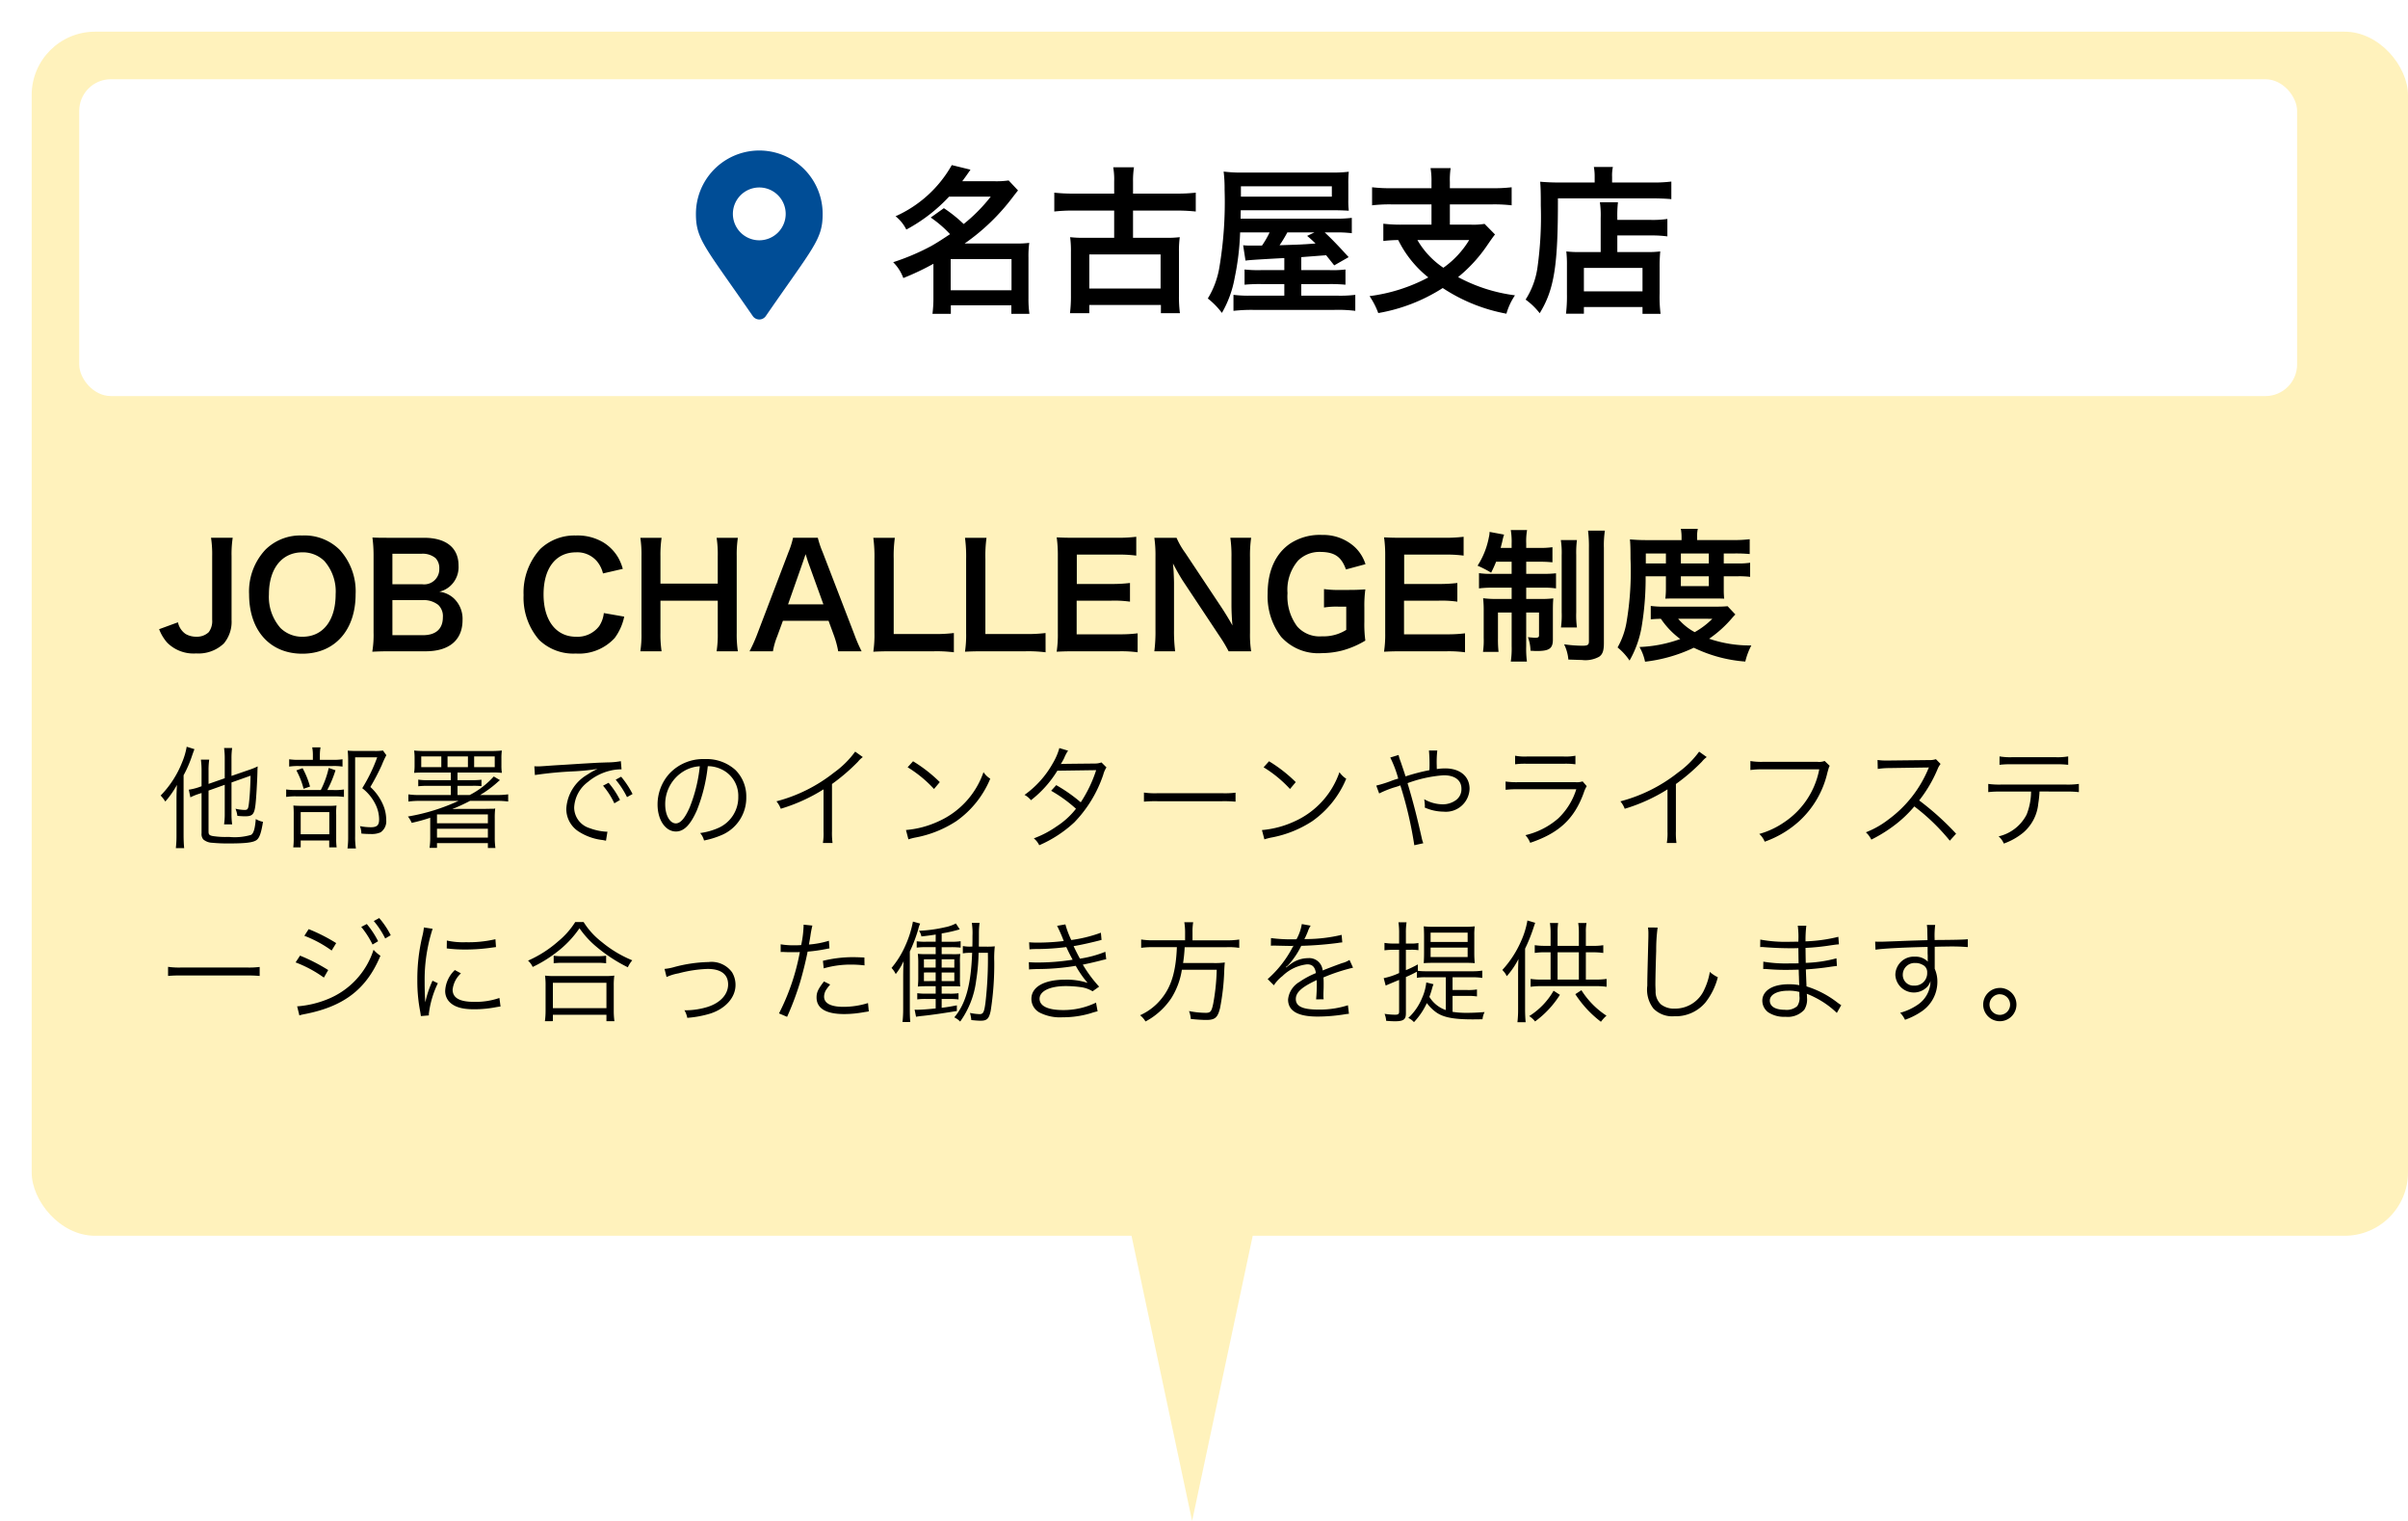 <svg xmlns="http://www.w3.org/2000/svg" xmlns:xlink="http://www.w3.org/1999/xlink" width="304" height="192" viewBox="0 0 304 192">
  <defs>
    <filter id="長方形_23" x="0" y="0" width="304" height="156" filterUnits="userSpaceOnUse">
      <feOffset dx="4" dy="4" input="SourceAlpha"/>
      <feGaussianBlur result="blur"/>
      <feFlood flood-color="#ddd"/>
      <feComposite operator="in" in2="blur"/>
      <feComposite in="SourceGraphic"/>
    </filter>
  </defs>
  <g id="project-nagoya" transform="translate(-418 -419)">
    <g transform="matrix(1, 0, 0, 1, 418, 419)" filter="url(#長方形_23)">
      <rect id="長方形_23-2" data-name="長方形 23" width="300" height="152" rx="8" fill="#fff2bc"/>
    </g>
    <path id="JOB_CHALLENGE制度" data-name="JOB CHALLENGE制度" d="M6.642-14.112a13.716,13.716,0,0,1,.144,2.322v8.028A2.326,2.326,0,0,1,6.354-2.2a2.136,2.136,0,0,1-1.566.576,2.633,2.633,0,0,1-1.35-.342,2.363,2.363,0,0,1-.972-1.476L.09-2.574A5.52,5.52,0,0,0,1.116-.864,4.691,4.691,0,0,0,4.77.486,4.627,4.627,0,0,0,8.262-.774a4.254,4.254,0,0,0,.972-2.952V-11.79a13.581,13.581,0,0,1,.144-2.322Zm11.5-.288A6.239,6.239,0,0,0,13.5-12.6a7.706,7.706,0,0,0-2.052,5.616c0,4.572,2.628,7.506,6.714,7.506s6.732-2.952,6.732-7.506A7.762,7.762,0,0,0,22.878-12.6,6.308,6.308,0,0,0,18.144-14.4ZM18.2-1.62a3.886,3.886,0,0,1-2.79-1.1A5.947,5.947,0,0,1,13.95-6.966c0-3.258,1.638-5.31,4.23-5.31a3.874,3.874,0,0,1,2.772,1.1,5.814,5.814,0,0,1,1.422,4.194C22.374-3.672,20.772-1.62,18.2-1.62ZM33.732.216c2.988,0,4.662-1.422,4.662-3.942A3.553,3.553,0,0,0,37.278-6.48a3.3,3.3,0,0,0-1.818-.828,3.046,3.046,0,0,0,1.422-.756A3.219,3.219,0,0,0,37.89-10.6c0-2.25-1.566-3.51-4.356-3.51H29.286c-1.224,0-1.512,0-2.268-.036a17.159,17.159,0,0,1,.144,2.214V-2.16A12.846,12.846,0,0,1,27,.27c.738-.036,1.26-.054,2.3-.054Zm-4.194-8.46V-12.1h3.726a2.553,2.553,0,0,1,1.728.558,1.833,1.833,0,0,1,.468,1.332,1.909,1.909,0,0,1-2.178,1.962Zm0,2h3.834a2.941,2.941,0,0,1,1.962.612,1.95,1.95,0,0,1,.576,1.566c0,1.458-.9,2.25-2.5,2.25h-3.87ZM56.232-4.608a3.677,3.677,0,0,1-.594,1.656A3.437,3.437,0,0,1,52.722-1.62c-2.52,0-4.1-2.052-4.1-5.346,0-3.312,1.548-5.31,4.1-5.31A3.259,3.259,0,0,1,55.35-11.16a3.751,3.751,0,0,1,.774,1.548l2.5-.576a6.4,6.4,0,0,0-.558-1.386,5.526,5.526,0,0,0-1.908-1.962A6.361,6.361,0,0,0,52.7-14.4a6.254,6.254,0,0,0-4.5,1.71A8.15,8.15,0,0,0,46.1-6.876,8.128,8.128,0,0,0,48.06-1.224,6.191,6.191,0,0,0,52.686.5,6.129,6.129,0,0,0,57.6-1.458a6.877,6.877,0,0,0,1.206-2.7Zm14.238-9.5a13.581,13.581,0,0,1,.144,2.322v3.456H63.378v-3.474a14.752,14.752,0,0,1,.144-2.3H60.84a13.716,13.716,0,0,1,.144,2.322v9.684A13.581,13.581,0,0,1,60.84.216h2.682a14.128,14.128,0,0,1-.144-2.322V-6.174h7.236v4.068A13.716,13.716,0,0,1,70.47.216h2.682a14.268,14.268,0,0,1-.144-2.322v-9.7a14.032,14.032,0,0,1,.144-2.3ZM88.776.216a18.889,18.889,0,0,1-.918-2.124l-4-10.386a11.918,11.918,0,0,1-.612-1.818H80.118a10.661,10.661,0,0,1-.576,1.818L75.582-1.908A19.674,19.674,0,0,1,74.628.216H77.58a8.977,8.977,0,0,1,.54-1.89l.72-1.962H84.6l.72,1.962a12.1,12.1,0,0,1,.5,1.89ZM83.952-5.706H79.488l1.872-5.328c.054-.162.054-.162.342-1.008.2.594.252.81.324,1.008Zm16.47,3.618a19,19,0,0,1-2.556.126h-5.04v-9.5a16.413,16.413,0,0,1,.144-2.646H90.252a17.551,17.551,0,0,1,.144,2.664v9.342A14.282,14.282,0,0,1,90.252.27C90.9.234,91.53.216,92.538.216h5.328a17.474,17.474,0,0,1,2.556.126Zm11.574,0a19,19,0,0,1-2.556.126H104.4v-9.5a16.413,16.413,0,0,1,.144-2.646h-2.718a17.551,17.551,0,0,1,.144,2.664v9.342A14.282,14.282,0,0,1,101.826.27c.648-.036,1.278-.054,2.286-.054h5.328A17.474,17.474,0,0,1,112,.342Zm11.628.036a17.214,17.214,0,0,1-2.3.126h-5.4V-6.174h4.392a14.1,14.1,0,0,1,2.34.126V-8.406a18.734,18.734,0,0,1-2.34.126h-4.374v-3.708h5.184a16.12,16.12,0,0,1,2.322.126v-2.376a19.232,19.232,0,0,1-2.322.126h-5.436c-1.1,0-1.566-.018-2.286-.054a15.924,15.924,0,0,1,.144,2.322v9.738A14.56,14.56,0,0,1,113.4.27c.72-.036,1.206-.054,2.286-.054H121.3a15.475,15.475,0,0,1,2.322.126ZM137.952.216a13.583,13.583,0,0,1-.144-2.322v-9.522a15.739,15.739,0,0,1,.144-2.484h-2.628a15.737,15.737,0,0,1,.144,2.484V-5.58c0,.756.054,1.836.126,2.538-.4-.72-.972-1.656-1.4-2.3L129.636-12.2a9.871,9.871,0,0,1-1.1-1.908H125.73a14.994,14.994,0,0,1,.144,2.322V-2.5A19.475,19.475,0,0,1,125.73.216h2.628a19.923,19.923,0,0,1-.144-2.7v-5.9c0-.414-.036-1.224-.054-1.566-.054-.666-.054-.666-.072-.918.432.846.882,1.62,1.224,2.16l4.644,7A17.935,17.935,0,0,1,135.108.216Zm14.292-5.58A15.092,15.092,0,0,1,152.37-7.6c-.774.054-1.3.072-2.124.072h-.936a13.433,13.433,0,0,1-2.16-.108V-5.31a9.854,9.854,0,0,1,1.836-.108h.972v2.934a5.372,5.372,0,0,1-3.06.81,3.768,3.768,0,0,1-3.132-1.242,6.356,6.356,0,0,1-1.224-4.212,5.634,5.634,0,0,1,1.332-4.1,3.8,3.8,0,0,1,2.736-1.1c1.854,0,2.718.576,3.312,2.214l2.466-.666a5.074,5.074,0,0,0-1.332-2.142,5.879,5.879,0,0,0-4.14-1.548,6.826,6.826,0,0,0-4,1.062c-1.872,1.26-2.88,3.456-2.88,6.318a8.455,8.455,0,0,0,1.692,5.472A6.3,6.3,0,0,0,146.844.45,10.659,10.659,0,0,0,149.49.108a11.415,11.415,0,0,0,2.88-1.242,14.876,14.876,0,0,1-.126-2.34Zm12.708,3.312a17.215,17.215,0,0,1-2.3.126h-5.4V-6.174h4.392a14.1,14.1,0,0,1,2.34.126V-8.406a18.734,18.734,0,0,1-2.34.126h-4.374v-3.708h5.184a16.12,16.12,0,0,1,2.322.126v-2.376a19.232,19.232,0,0,1-2.322.126h-5.436c-1.1,0-1.566-.018-2.286-.054a15.924,15.924,0,0,1,.144,2.322v9.738A14.56,14.56,0,0,1,154.728.27c.72-.036,1.206-.054,2.286-.054h5.616a15.475,15.475,0,0,1,2.322.126Zm5.886-9.036v1.53h-2.52a9.995,9.995,0,0,1-1.6-.09v1.926a12.9,12.9,0,0,1,1.854-.09h2.268V-6.39h-1.854a12.5,12.5,0,0,1-1.746-.09,15.225,15.225,0,0,1,.072,1.692v3.312a10.2,10.2,0,0,1-.09,1.764h1.962a15.05,15.05,0,0,1-.072-1.746V-4.68h1.728V-.45a11.3,11.3,0,0,1-.108,1.962h2.034a12.932,12.932,0,0,1-.09-1.944V-4.68h1.62V-1.8c0,.234-.108.306-.45.306-.2,0-.666-.036-.954-.072a4.986,4.986,0,0,1,.324,1.71c.5.036.666.036.828.036,1.548,0,2-.324,2-1.44v-3.6c0-.81.018-1.17.054-1.6a13.892,13.892,0,0,1-1.674.072h-1.746V-7.812h2.034a10.363,10.363,0,0,1,1.728.09V-9.63a14.539,14.539,0,0,1-1.656.072h-2.106v-1.53h1.53a15.54,15.54,0,0,1,1.782.072v-1.908a11.115,11.115,0,0,1-1.782.09h-1.53v-.54a8.094,8.094,0,0,1,.108-1.71H170.73a8.916,8.916,0,0,1,.108,1.746v.5h-1.386c.09-.36.2-.756.234-.954a5.487,5.487,0,0,1,.2-.72l-1.836-.342a2.785,2.785,0,0,1-.09.7,10.048,10.048,0,0,1-1.422,3.564,14.072,14.072,0,0,1,1.71.882,14.787,14.787,0,0,0,.63-1.386Zm6.21-2.736a10.378,10.378,0,0,1,.108,1.908v7.2a11.253,11.253,0,0,1-.09,1.926h2.016a11.268,11.268,0,0,1-.09-1.908v-7.254a12.428,12.428,0,0,1,.09-1.872Zm3.438-1.188a16.82,16.82,0,0,1,.108,2.232V-1.026c0,.432-.162.54-.81.54a16.337,16.337,0,0,1-2.322-.18A5.444,5.444,0,0,1,178,1.26c1.062.036,1.62.054,1.71.054A3.6,3.6,0,0,0,181.89.9c.432-.306.594-.756.594-1.71V-12.834a12.282,12.282,0,0,1,.126-2.178Zm9.828,5.76V-7.56a10.616,10.616,0,0,1-.072,1.134c.324-.018.558-.018,1.26-.018h5c.72,0,.756,0,1.17.018a9.957,9.957,0,0,1-.054-1.134V-9.252h1.728a11.4,11.4,0,0,1,1.6.072v-1.782a9.725,9.725,0,0,1-1.6.09h-1.728v-1.26h1.386a18.591,18.591,0,0,1,1.89.072v-1.872a16.264,16.264,0,0,1-2.178.108h-4.464V-14.2a4.327,4.327,0,0,1,.09-1.044H192.2a6.046,6.046,0,0,1,.09,1.026v.4h-4.482c-.774,0-1.4-.036-2.034-.09.054.648.072,1.116.072,2.448a38.4,38.4,0,0,1-.522,8.118A9.749,9.749,0,0,1,184.212-.27a7.438,7.438,0,0,1,1.512,1.656,12.959,12.959,0,0,0,1.53-4.284,37.336,37.336,0,0,0,.5-6.354Zm-2.538-1.62v-1.26h2.538v1.26Zm4.428,0v-1.26h3.528v1.26Zm0,1.62h3.528V-8.01H192.2Zm5.9,3.78c-.432.036-.756.054-1.494.054h-6.282a12.511,12.511,0,0,1-1.926-.09v1.692c.378-.036.648-.054,1.278-.072a10.437,10.437,0,0,0,2.448,2.556,17.01,17.01,0,0,1-5.148,1.008,6.121,6.121,0,0,1,.7,1.854,19.389,19.389,0,0,0,6.156-1.764,17.883,17.883,0,0,0,6.5,1.746A8.8,8.8,0,0,1,201.1-.522a15.818,15.818,0,0,1-5.328-.846,14.738,14.738,0,0,0,2.97-2.7c.162-.18.18-.2.342-.36Zm-1.926,1.584A10.14,10.14,0,0,1,193.95-2.2a7.064,7.064,0,0,1-2.088-1.692Z" transform="translate(438 501)"/>
    <path id="他部署でのインターンやライフステージに合った働き方を提供します_" data-name="他部署でのインターンやライフステージに合った働き方を提供します。" d="M8.372-6.93v3.64a9.116,9.116,0,0,1-.084,1.358H9.31a9.177,9.177,0,0,1-.084-1.344V-7.224l2.408-.854c-.028,1.232-.084,2.338-.168,3.122-.112,1.106-.154,1.2-.616,1.2a5.545,5.545,0,0,1-1.12-.154,3.7,3.7,0,0,1,.238.9,8.909,8.909,0,0,0,1.008.056c.9,0,1.134-.266,1.274-1.442.1-.826.224-3.024.252-4.242,0-.182.014-.406.028-.616a7.853,7.853,0,0,1-1.106.448l-2.2.756v-2.226a8.835,8.835,0,0,1,.084-1.3H8.288a9.109,9.109,0,0,1,.084,1.3v2.52l-2.044.714v-1.68a9.4,9.4,0,0,1,.084-1.386H5.362A10.166,10.166,0,0,1,5.446-8.68v1.932l-.392.14a6.978,6.978,0,0,1-1.218.294l.2.966A7.65,7.65,0,0,1,5.194-5.81l.252-.084V-.8a1.034,1.034,0,0,0,.224.77,1.831,1.831,0,0,0,1.148.42,19.6,19.6,0,0,0,2.03.084c2.156,0,3.08-.112,3.528-.42.378-.266.6-.9.826-2.31a2.911,2.911,0,0,1-.91-.35c-.1,1.232-.28,1.82-.6,2A7.3,7.3,0,0,1,8.9-.35,10.705,10.705,0,0,1,6.846-.462c-.42-.084-.518-.2-.518-.546V-6.2ZM2.282-.63A14.02,14.02,0,0,1,2.2,1.064h1.05C3.206.588,3.178.056,3.178-.6V-8.134a14.9,14.9,0,0,0,1.078-2.492c.168-.476.21-.6.294-.8l-.98-.308a8.954,8.954,0,0,1-.588,1.988A12.646,12.646,0,0,1,.28-5.572a4.315,4.315,0,0,1,.588.756,11.594,11.594,0,0,0,1.47-2.1C2.3-6.2,2.282-5.74,2.282-5.236Zm18.1-9.45v-.5a5.909,5.909,0,0,1,.084-1.078h-1.05A5.343,5.343,0,0,1,19.5-10.6v.518H17.808a7.6,7.6,0,0,1-1.3-.07v.924a7.443,7.443,0,0,1,1.26-.07h4.186a7.215,7.215,0,0,1,1.288.07v-.924a7.6,7.6,0,0,1-1.3.07Zm.938,3.808a14.476,14.476,0,0,0,1.036-2.492L21.5-9.058A11.641,11.641,0,0,1,20.5-6.272H17.472a8.06,8.06,0,0,1-1.344-.07V-5.4a7.972,7.972,0,0,1,1.33-.07h4.69a8.938,8.938,0,0,1,1.274.07v-.938a7.2,7.2,0,0,1-1.3.07ZM17.416-8.75a9.85,9.85,0,0,1,.91,2.324l.812-.28A10.757,10.757,0,0,0,18.2-9.03ZM17.962.1h3.6V.966H22.5A7.883,7.883,0,0,1,22.442-.14V-3.15a7.223,7.223,0,0,1,.042-1.162,8.474,8.474,0,0,1-1.022.042H18.144c-.49,0-.812-.014-1.106-.042a10.849,10.849,0,0,1,.042,1.176V-.294a9.227,9.227,0,0,1-.056,1.26h.938Zm0-3.584h3.612v2.8H17.962Zm10.388-7.77a6.634,6.634,0,0,1-1.078.056H25.018c-.49,0-.756-.014-1.12-.042.042.476.056.868.056,1.288v9.52a11.092,11.092,0,0,1-.084,1.54h1.064a8.88,8.88,0,0,1-.1-1.554V-10.4h2.786A20.479,20.479,0,0,1,25.732-6.5,5.752,5.752,0,0,1,27.4-4.466a4.328,4.328,0,0,1,.462,1.9c0,.742-.266.994-1.064.994a7.208,7.208,0,0,1-1.358-.14,2.727,2.727,0,0,1,.182.938,11.3,11.3,0,0,0,1.162.056,2.8,2.8,0,0,0,1.26-.21,1.687,1.687,0,0,0,.714-1.568,4.841,4.841,0,0,0-.42-1.96,6.533,6.533,0,0,0-1.582-2.2A27.974,27.974,0,0,0,28.2-9.422a11.915,11.915,0,0,1,.574-1.246ZM37.884-4.9A25.171,25.171,0,0,1,31.5-2.926a3.517,3.517,0,0,1,.476.8,21.4,21.4,0,0,0,2.338-.644V-.266a8.97,8.97,0,0,1-.084,1.3h.938v-.6h6.426V1.05h.952a8.572,8.572,0,0,1-.084-1.3V-2.66a10.119,10.119,0,0,1,.056-1.288.7.7,0,0,1-.2.042H41.9c-.168.014-.42.014-.728.014h-2.94c-.322,0-.42,0-1.134.028A23.849,23.849,0,0,0,39.34-4.9h3.388a9.892,9.892,0,0,1,1.428.084v-.91a9.291,9.291,0,0,1-1.414.084H40.614A13.7,13.7,0,0,0,42.756-7.21a4.726,4.726,0,0,1,.364-.308l-.784-.462A10.538,10.538,0,0,1,39.3-5.642h-1.54V-6.8h1.834a8.622,8.622,0,0,1,1.19.042v-.812a8.848,8.848,0,0,1-1.19.056H37.758v-.966h4.088a12.118,12.118,0,0,1,1.512.042,6.609,6.609,0,0,1-.056-.98v-.826a7.018,7.018,0,0,1,.056-1.008,14.164,14.164,0,0,1-1.568.056H33.852a14.163,14.163,0,0,1-1.568-.056,7.539,7.539,0,0,1,.056,1.008v.826a7.114,7.114,0,0,1-.056.98c.336-.028.742-.042,1.512-.042h3.122v.966H34.034a6.885,6.885,0,0,1-1.232-.07v.84A10.278,10.278,0,0,1,34.034-6.8h2.884v1.162H32.984a9.5,9.5,0,0,1-1.428-.084v.91A9.892,9.892,0,0,1,32.984-4.9ZM35.168-3.192h6.426v1.12H35.168Zm.546-5.964H33.18v-1.358h2.534Zm3.36,0H36.5v-1.358h2.576Zm.784,0v-1.358h2.6v1.358Zm-4.69,7.77h6.426v1.12H35.168ZM47.53-8.162a46.607,46.607,0,0,1,4.83-.462,28.652,28.652,0,0,0,3.08-.308,9.164,9.164,0,0,0-1.33.742,5.327,5.327,0,0,0-2.618,4.3,3.39,3.39,0,0,0,1.554,2.856A7.062,7.062,0,0,0,56.07.042c.252.042.28.056.434.084l.182-1.134h-.14a7.175,7.175,0,0,1-2.1-.448,2.745,2.745,0,0,1-1.96-2.59A4.279,4.279,0,0,1,54.208-7.28,6.886,6.886,0,0,1,56.9-8.68a5.872,5.872,0,0,1,1.568-.2L58.38-9.912a9.455,9.455,0,0,1-1.666.154l-.8.028c-.462.014-.644.028-2.366.126l-2.2.14c-1.722.1-1.806.112-2.59.168-.434.028-.6.042-.8.042-.1,0-.238,0-.5-.014Zm8.6,1.344a9.845,9.845,0,0,1,1.428,2.226l.714-.42a10.628,10.628,0,0,0-1.442-2.17Zm1.6-.756a11.079,11.079,0,0,1,1.428,2.2l.7-.392a11.345,11.345,0,0,0-1.442-2.184ZM69.356-9.282a4.029,4.029,0,0,1,1.624.35,3.691,3.691,0,0,1,2.226,3.514A4.226,4.226,0,0,1,70.728-1.5,8.392,8.392,0,0,1,68.39-.84,2.225,2.225,0,0,1,68.88.1a10.83,10.83,0,0,0,2.128-.644,5.1,5.1,0,0,0,3.206-4.83,4.686,4.686,0,0,0-1.358-3.416,5.42,5.42,0,0,0-3.85-1.386,5.847,5.847,0,0,0-4.522,1.862,5.824,5.824,0,0,0-1.47,3.864c0,1.96.994,3.416,2.324,3.416,1.008,0,1.834-.84,2.646-2.688A20.987,20.987,0,0,0,69.356-9.282Zm-1.008.014a19.229,19.229,0,0,1-1.274,5.18c-.6,1.372-1.162,2.03-1.75,2.03-.756,0-1.344-1.036-1.344-2.38A4.841,4.841,0,0,1,66.262-8.61,4.421,4.421,0,0,1,68.348-9.268Zm19.614-1.848A11.752,11.752,0,0,1,85.288-8.47a19.713,19.713,0,0,1-7.266,3.626,3.241,3.241,0,0,1,.546.938,21.886,21.886,0,0,0,5.4-2.45v5.32A7.3,7.3,0,0,1,83.888.42h1.218a9.3,9.3,0,0,1-.07-1.484V-7.028a24.657,24.657,0,0,0,3.276-2.814,3.169,3.169,0,0,1,.616-.588Zm6.622,1.974A15.459,15.459,0,0,1,97.916-6.4l.728-.868A18.238,18.238,0,0,0,95.27-9.9Zm.1,9.1a7.356,7.356,0,0,1,.84-.224,14.115,14.115,0,0,0,5.222-2.086,12.279,12.279,0,0,0,4.27-5.348,2.8,2.8,0,0,1-.854-.826A10.579,10.579,0,0,1,98.448-2.3a12.186,12.186,0,0,1-4.074,1.078Zm19.054-11.522a7.646,7.646,0,0,1-.826,1.918,12.182,12.182,0,0,1-3.57,3.99,2.568,2.568,0,0,1,.812.672,13.905,13.905,0,0,0,3.332-3.724l4.9-.07a16.722,16.722,0,0,1-1.946,4.06,20,20,0,0,0-3.094-2.17l-.644.714a17.61,17.61,0,0,1,3.136,2.268,9.822,9.822,0,0,1-2.422,2.212,12.62,12.62,0,0,1-2.9,1.526A2.488,2.488,0,0,1,111.2.7a15.615,15.615,0,0,0,4.424-2.884A15.93,15.93,0,0,0,119.28-8.2a3.142,3.142,0,0,1,.406-.924l-.63-.63a2.425,2.425,0,0,1-.812.14c-4.13.042-4.13.042-4.326.07a7.121,7.121,0,0,0,.434-.77,4.631,4.631,0,0,1,.49-.924ZM124.418-4.8a15.294,15.294,0,0,1,1.736-.056h8.12a16.015,16.015,0,0,1,1.708.056V-5.936a11.042,11.042,0,0,1-1.694.07h-8.134a9.9,9.9,0,0,1-1.736-.084Zm15.106-4.34A15.46,15.46,0,0,1,142.856-6.4l.728-.868A18.238,18.238,0,0,0,140.21-9.9Zm.1,9.1a7.356,7.356,0,0,1,.84-.224,14.115,14.115,0,0,0,5.222-2.086,12.279,12.279,0,0,0,4.27-5.348,2.8,2.8,0,0,1-.854-.826,10.578,10.578,0,0,1-5.712,6.23,12.186,12.186,0,0,1-4.074,1.078Zm15.89-10.332a14.065,14.065,0,0,1,1.008,2.66c-.224.07-.364.1-.714.224a15.364,15.364,0,0,1-2.058.658l.364.994a13.344,13.344,0,0,1,1.918-.77,6.052,6.052,0,0,0,.756-.252A49.787,49.787,0,0,1,158.55.7l1.134-.252a4.444,4.444,0,0,1-.182-.6c-.588-2.632-1.092-4.606-1.806-6.986a16.508,16.508,0,0,1,4.564-.994c1.414,0,2.24.63,2.24,1.694a1.7,1.7,0,0,1-.672,1.428,2.836,2.836,0,0,1-1.68.546A4.758,4.758,0,0,1,159.8-5.11a6.232,6.232,0,0,1,.084.8,2.014,2.014,0,0,1-.014.252,5.928,5.928,0,0,0,2.366.518,2.993,2.993,0,0,0,3.29-2.884c0-1.568-1.2-2.576-3.08-2.576a7.051,7.051,0,0,0-1.05.084c-.014-.168-.014-.434-.014-.448a13.21,13.21,0,0,1,.07-1.89H160.4a19.406,19.406,0,0,1,.056,2.478,24.828,24.828,0,0,0-3.01.784c-.2-.63-.336-1.022-.616-1.848a5.627,5.627,0,0,1-.266-.854Zm15.764.854a9.33,9.33,0,0,1,1.456-.07h4.7a9.33,9.33,0,0,1,1.456.07V-10.6a6.425,6.425,0,0,1-1.47.1h-4.676a6.425,6.425,0,0,1-1.47-.1Zm-1.2,3.22a12.887,12.887,0,0,1,1.624-.07H179A8.626,8.626,0,0,1,176.736-2.7a9.61,9.61,0,0,1-4.158,2.128,3.045,3.045,0,0,1,.6.966c3.626-1.218,5.558-3.01,6.748-6.272a4.06,4.06,0,0,1,.392-.882l-.518-.6a2.364,2.364,0,0,1-.91.1H171.71a10.073,10.073,0,0,1-1.638-.084Zm24.43-4.816a11.752,11.752,0,0,1-2.674,2.646,19.713,19.713,0,0,1-7.266,3.626,3.241,3.241,0,0,1,.546.938,21.885,21.885,0,0,0,5.4-2.45v5.32A7.3,7.3,0,0,1,190.428.42h1.218a9.3,9.3,0,0,1-.07-1.484V-7.028a24.656,24.656,0,0,0,3.276-2.814,3.169,3.169,0,0,1,.616-.588ZM210.35-9.94a1.881,1.881,0,0,1-.9.112h-6.888a8.413,8.413,0,0,1-1.582-.1v1.134a9.735,9.735,0,0,1,1.568-.084h7.126a10.336,10.336,0,0,1-4.41,6.664A10.4,10.4,0,0,1,202.1-.728a2.65,2.65,0,0,1,.686.98,12.857,12.857,0,0,0,4.4-2.632A11.929,11.929,0,0,0,210.7-8.456c.2-.714.2-.714.294-.868Zm16.6,9.184a34.816,34.816,0,0,0-4.662-4.2,16.929,16.929,0,0,0,2.31-3.92,2.614,2.614,0,0,1,.392-.686l-.588-.6a2.61,2.61,0,0,1-.9.112l-5,.056h-.364a6.579,6.579,0,0,1-1.106-.07l.028,1.134a9.42,9.42,0,0,1,1.442-.112l4.676-.07a2.378,2.378,0,0,0,.336-.014.3.3,0,0,1-.042.1c-.028.07-.042.084-.07.168a15.174,15.174,0,0,1-5,6.314,11.27,11.27,0,0,1-2.842,1.61,3.116,3.116,0,0,1,.686.924A18.029,18.029,0,0,0,219-1.694,15.2,15.2,0,0,0,221.676-4.2a26.038,26.038,0,0,1,4.48,4.326Zm13.888-5.32a12.78,12.78,0,0,1,1.61.07V-7.042a10.087,10.087,0,0,1-1.624.084h-8.19a10.087,10.087,0,0,1-1.624-.084v1.036a12.78,12.78,0,0,1,1.61-.07h3.794a8.012,8.012,0,0,1-.56,2.9A5.311,5.311,0,0,1,232.316-.42a2.448,2.448,0,0,1,.658.91A8.232,8.232,0,0,0,235.438-.9a5.509,5.509,0,0,0,1.89-3.7,13.059,13.059,0,0,0,.154-1.484ZM232.428-9.45a11.26,11.26,0,0,1,1.6-.07H239.5a11.26,11.26,0,0,1,1.6.07v-1.064a7.737,7.737,0,0,1-1.61.1h-5.446a7.737,7.737,0,0,1-1.61-.1ZM1.218,17.2a15.294,15.294,0,0,1,1.736-.056h8.12a16.015,16.015,0,0,1,1.708.056V16.064a11.042,11.042,0,0,1-1.694.07H2.954a9.9,9.9,0,0,1-1.736-.084ZM18.424,12.13a15.113,15.113,0,0,1,3.444,1.862l.574-.938A21.808,21.808,0,0,0,18.97,11.29Zm-1.106,3.36a15.456,15.456,0,0,1,3.57,1.918l.546-.952a22.4,22.4,0,0,0-3.556-1.82Zm.476,6.692a4.286,4.286,0,0,1,.546-.14c5.04-.952,7.924-3.15,9.688-7.392a4.309,4.309,0,0,1-.868-.756,10.007,10.007,0,0,1-5.88,6.272,12.712,12.712,0,0,1-3.682.868h-.084ZM25.606,11.01a11.32,11.32,0,0,1,1.428,2.226l.7-.42a11.16,11.16,0,0,0-1.428-2.17Zm1.582-.742a10.777,10.777,0,0,1,1.442,2.2l.7-.406a10.7,10.7,0,0,0-1.456-2.17Zm6.328.812a7.8,7.8,0,0,1-.2,1.12,23.16,23.16,0,0,0-.63,5.544,20.066,20.066,0,0,0,.364,3.962c.042.266.056.336.084.56l1.008-.084v-.21a12.2,12.2,0,0,1,1.134-3.85l-.672-.322a13.007,13.007,0,0,0-.91,2.73c-.056-.742-.084-1.568-.084-2.66a20.7,20.7,0,0,1,.42-4.382,19.893,19.893,0,0,1,.588-2.24ZM36.4,13.726a18.647,18.647,0,0,0,2.24.14,23.634,23.634,0,0,0,3.01-.182q.924-.126.966-.126l-.07-.994a15.022,15.022,0,0,1-3.752.378,9.509,9.509,0,0,1-2.38-.21Zm1.022,2.73a3.867,3.867,0,0,0-1.218,2.6,1.979,1.979,0,0,0,.42,1.288c.6.728,1.61,1.064,3.206,1.064a14.444,14.444,0,0,0,2.87-.28c.28-.042.308-.056.49-.07l-.14-1.078a9.214,9.214,0,0,1-3.22.49c-1.806,0-2.688-.5-2.688-1.54a3.252,3.252,0,0,1,1.05-2.058Zm15.2-6.062A10.185,10.185,0,0,1,50.47,12.83a14.6,14.6,0,0,1-3.808,2.436,2.433,2.433,0,0,1,.588.8,16.187,16.187,0,0,0,2.968-1.82,13.044,13.044,0,0,0,2.94-3.066,11.761,11.761,0,0,0,2.156,2.352,19.57,19.57,0,0,0,3.948,2.576,3.624,3.624,0,0,1,.56-.882,14.681,14.681,0,0,1-3.836-2.3,9.617,9.617,0,0,1-2.31-2.534ZM49.9,15.6a8.051,8.051,0,0,1,1.092-.056h4.354a8.618,8.618,0,0,1,1.176.056V14.65a8.36,8.36,0,0,1-1.176.056H51A7.155,7.155,0,0,1,49.9,14.65Zm-.1,7.308V22.1H56.56v.812h1.008a9.73,9.73,0,0,1-.084-1.372V18.444a8.462,8.462,0,0,1,.07-1.288,7.419,7.419,0,0,1-1.092.056H49.9a7.419,7.419,0,0,1-1.092-.056,8.8,8.8,0,0,1,.07,1.288v3.094a10.162,10.162,0,0,1-.084,1.372Zm0-4.844H56.56v3.206H49.8Zm14.35-.728a6.178,6.178,0,0,1,1.5-.462,16.273,16.273,0,0,1,3.682-.56c1.694,0,2.59.686,2.59,1.96,0,1.246-.966,2.31-2.562,2.828a9.546,9.546,0,0,1-2.758.434,1.064,1.064,0,0,1-.2-.014,3.066,3.066,0,0,1,.364.966,13.26,13.26,0,0,0,2.884-.532c1.946-.616,3.206-2.044,3.206-3.612a3.062,3.062,0,0,0-.434-1.6,3.2,3.2,0,0,0-2.968-1.3,18.075,18.075,0,0,0-4.27.616,6.572,6.572,0,0,1-1.288.252Zm14.406-3.15a2.085,2.085,0,0,1,.238-.014h.056c.546.028.672.028,1.162.028.518,0,.686,0,.966-.014a28.157,28.157,0,0,1-2.632,7.742l1.022.434a36.889,36.889,0,0,0,1.61-4.27c.378-1.274.77-2.856.98-3.962a20.463,20.463,0,0,0,2.366-.336c.28-.056.28-.056.392-.07l-.07-.966a11.544,11.544,0,0,1-2.52.476c.07-.42.112-.616.182-1.064a13.237,13.237,0,0,1,.252-1.33l-1.106-.112a13.689,13.689,0,0,1-.308,2.576c-.406.028-.56.028-.84.028a9.655,9.655,0,0,1-1.75-.126Zm10.57.686c-1.05-.042-1.26-.042-1.526-.042a15.861,15.861,0,0,0-3.71.462l.1.952a12.185,12.185,0,0,1,3.5-.476,14.056,14.056,0,0,1,1.652.1Zm-5.1,3.024c-.742.952-.938,1.386-.938,2.016,0,1.386,1.19,2.1,3.486,2.1a14.029,14.029,0,0,0,2.492-.238c.462-.07.462-.07.616-.1l-.1-1.05a10.4,10.4,0,0,1-3.094.476c-1.6,0-2.45-.448-2.45-1.288a1.685,1.685,0,0,1,.35-.994,4.691,4.691,0,0,1,.42-.532Zm19.544-4.4c.014-.77.014-.77.014-1.666a9.066,9.066,0,0,1,.084-1.33h-.98a8.445,8.445,0,0,1,.084,1.624c0,.462,0,.882-.014,1.372h-.252a4.636,4.636,0,0,1-.952-.07v.924a4.891,4.891,0,0,1,.952-.07h.224c-.154,4.074-.8,6.426-2.254,8.148a2.723,2.723,0,0,1,.742.532,11.246,11.246,0,0,0,2.016-5.166,24.687,24.687,0,0,0,.308-3.514h1.176a48.265,48.265,0,0,1-.308,6.3c-.168,1.232-.28,1.442-.756,1.442a6.844,6.844,0,0,1-1.2-.154,4.454,4.454,0,0,1,.168.9c.546.056.9.084,1.176.084.8,0,1.064-.252,1.274-1.26a37.649,37.649,0,0,0,.448-6.23,13.786,13.786,0,0,1,.07-1.9,9.2,9.2,0,0,1-1.05.042Zm-5.446-.616H96.894a7.531,7.531,0,0,1-1.162-.056v.8a8.39,8.39,0,0,1,1.162-.056h1.232v.882H97.034a9.857,9.857,0,0,1-1.162-.042,9.882,9.882,0,0,1,.056,1.218v1.694a10.177,10.177,0,0,1-.056,1.218c.364-.028.686-.042,1.19-.042h1.064v.938H96.964a7.531,7.531,0,0,1-1.162-.056v.784a7.889,7.889,0,0,1,1.162-.056h1.162V21.3c-.9.1-1.89.168-2.324.168a3.055,3.055,0,0,1-.336-.014l.182.9c.224-.042.518-.084.826-.112,1.2-.126,2.618-.336,4.326-.616v-.714c-.826.154-1.036.2-1.918.308V20.11h.994a7.7,7.7,0,0,1,1.134.056v-.784a7.553,7.553,0,0,1-1.148.056h-.98V18.5h1.232c.462,0,.7,0,1.106.028a12.113,12.113,0,0,1-.028-1.218V15.6a7.54,7.54,0,0,1,.042-1.176,8.986,8.986,0,0,1-1.078.028H98.882v-.882H100.1a10.037,10.037,0,0,1,1.176.056v-.812a6.958,6.958,0,0,1-1.176.07H98.882v-1.05a18.183,18.183,0,0,0,2.282-.518l-.49-.742a4.785,4.785,0,0,1-1.358.476,17.608,17.608,0,0,1-3.3.448,1.728,1.728,0,0,1,.308.714c.91-.1,1.176-.14,1.806-.238Zm0,2.212v1.05H96.642V15.1Zm0,1.666v1.092H96.642V16.764Zm.756,1.092V16.764h1.6v1.092Zm0-1.708V15.1h1.6v1.05Zm-4.858,5.124a14.558,14.558,0,0,1-.084,1.75h.98c-.042-.49-.056-.9-.056-1.736V14.118a19.581,19.581,0,0,0,1.05-2.758,3.946,3.946,0,0,1,.252-.77l-.91-.252a13.1,13.1,0,0,1-.952,3.024,11.511,11.511,0,0,1-1.75,2.828,3.042,3.042,0,0,1,.434.588c.014.042.056.1.1.182a8.323,8.323,0,0,0,.994-1.624c-.042.728-.056,1.274-.056,2.072Zm15.946-7.42a7.64,7.64,0,0,1,.868-.042,29.784,29.784,0,0,0,3.78-.252c.35.756.434.91.8,1.6a27.889,27.889,0,0,1-4.41.35,10.881,10.881,0,0,1-1.12-.042l.028.924c.252-.028.308-.028.98-.056a29.167,29.167,0,0,0,4.914-.406,12.832,12.832,0,0,0,1.5,2.156,8.415,8.415,0,0,0-2.828-.406c-2.66,0-4.27.91-4.27,2.422a1.956,1.956,0,0,0,1.05,1.736,5.649,5.649,0,0,0,2.884.588,12.194,12.194,0,0,0,3.584-.518,8.152,8.152,0,0,1,.84-.238l-.2-1.092a9.437,9.437,0,0,1-4.144.938c-1.918,0-2.982-.5-2.982-1.428,0-.966,1.3-1.6,3.318-1.6a14.154,14.154,0,0,1,1.834.126,3.8,3.8,0,0,1,1.54.532l.826-.588A16.41,16.41,0,0,1,116.7,15.77c.518-.1,1.218-.252,2.2-.5.462-.126.518-.126.756-.182l-.112-.938a14.241,14.241,0,0,1-3.206.868c-.21-.378-.588-1.12-.8-1.582.784-.126,2.282-.448,3.528-.784l-.084-.91a17.711,17.711,0,0,1-3.738.924,11.66,11.66,0,0,1-.742-1.974l-1.05.182a18.131,18.131,0,0,1,.84,1.918,27.661,27.661,0,0,1-3.318.2c-.476,0-.714-.014-1.05-.042ZM129.612,12.7h-3.99a9.422,9.422,0,0,1-1.554-.1v1.05a10.857,10.857,0,0,1,1.568-.084h2.94c-.112,2.94-.658,4.844-1.806,6.328a7.255,7.255,0,0,1-2.842,2.268,2.709,2.709,0,0,1,.686.784,8.376,8.376,0,0,0,1.526-1.022A8.931,8.931,0,0,0,127.876,20a9.406,9.406,0,0,0,1.33-3.584h4.4a26.847,26.847,0,0,1-.434,4.242c-.21,1.036-.35,1.2-.952,1.2a11.332,11.332,0,0,1-2.114-.224,3.049,3.049,0,0,1,.224.994c.756.084,1.5.126,1.946.126,1.12,0,1.456-.294,1.75-1.5a29.3,29.3,0,0,0,.532-4.774c.028-.546.042-.7.07-.98a8.908,8.908,0,0,1-1.442.07H129.36a19.407,19.407,0,0,0,.2-2h5.306a8.744,8.744,0,0,1,1.582.084v-1.05a9.835,9.835,0,0,1-1.61.1H130.55v-1.05a6.819,6.819,0,0,1,.084-1.232h-1.12a7.707,7.707,0,0,1,.1,1.232Zm13.846-.126a19.589,19.589,0,0,1-3-.154l-.014.966a2.483,2.483,0,0,1,.308-.014h.224c.518.014,1.834.042,2.058.042a1.551,1.551,0,0,0,.266-.028l-.126.21a13.931,13.931,0,0,1-3.136,4l.784.784a4.632,4.632,0,0,1,1.078-1.162,5.259,5.259,0,0,1,3.122-1.484c.658,0,.994.336,1.106,1.106a10.868,10.868,0,0,0-2.086,1.12,2.9,2.9,0,0,0-1.428,2.212c0,1.442,1.218,2.156,3.724,2.156a21.719,21.719,0,0,0,3.4-.28,5.51,5.51,0,0,1,.56-.07l-.126-1.078a11.73,11.73,0,0,1-3.738.546c-1.974,0-2.842-.406-2.842-1.33,0-.84.728-1.5,2.632-2.394a3.681,3.681,0,0,1,.014.42,20.131,20.131,0,0,1-.084,2.016l.952-.014a3.043,3.043,0,0,1-.028-.5c0-.126,0-.322.014-.63.014-.28.014-.588.014-.77,0-.35,0-.49-.028-.854a23.244,23.244,0,0,1,3.738-1.232l-.448-.98a3.08,3.08,0,0,1-.952.406c-.616.224-1.414.518-2.436.924a1.7,1.7,0,0,0-1.848-1.554,3.726,3.726,0,0,0-2.114.686c-.14.1-.14.1-.644.49a.108.108,0,0,1-.028-.042v-.014a.014.014,0,0,0,.014-.014,2.3,2.3,0,0,1,.182-.14c.056-.042.336-.364.476-.532a10.323,10.323,0,0,0,1.26-1.988,45.2,45.2,0,0,0,4.62-.364,4.364,4.364,0,0,1,.56-.07l-.084-.952a19.7,19.7,0,0,1-4.41.532,2.383,2.383,0,0,0-.294.014c.07-.126.252-.5.434-.952a2.974,2.974,0,0,1,.364-.756l-1.12-.2a5.941,5.941,0,0,1-.672,1.918Zm19.068,8.932a3.909,3.909,0,0,1-2.072-1.666c.112-.294.2-.574.294-.882a5.576,5.576,0,0,1,.224-.714l-.91-.224a6.323,6.323,0,0,1-.518,1.932,7.163,7.163,0,0,1-1.75,2.548,2.27,2.27,0,0,1,.714.532,8.992,8.992,0,0,0,1.624-2.408,5.462,5.462,0,0,0,1.19,1.176c.9.63,2.184.882,4.578.882.168,0,.168,0,1.26-.014a2.579,2.579,0,0,1,.266-.91c-.826.07-1.582.1-2.282.1a11.227,11.227,0,0,1-1.764-.126V19.718h1.862a7.2,7.2,0,0,1,1.218.07v-.882a6.8,6.8,0,0,1-1.218.07H163.38v-1.61h2.506a7.8,7.8,0,0,1,1.246.084v-.924a7.677,7.677,0,0,1-1.246.084h-5.824A8.008,8.008,0,0,1,159,16.554v-.812a13.066,13.066,0,0,1-1.512.728V13.894h.63a5.764,5.764,0,0,1,.952.056v-.91a4.3,4.3,0,0,1-.966.07h-.616v-1.3a8.762,8.762,0,0,1,.084-1.386h-1.022a9.291,9.291,0,0,1,.084,1.414V13.11h-.8a6.257,6.257,0,0,1-1.05-.084v.938a9.885,9.885,0,0,1,1.036-.07h.812v2.94a8.634,8.634,0,0,1-1.946.644l.252.938c.182-.084.742-.322,1.694-.714v4c0,.308-.112.392-.518.392a8.7,8.7,0,0,1-1.316-.112,2.953,2.953,0,0,1,.2.882c.5.042.8.056,1.12.056,1.064,0,1.372-.224,1.372-.994V17.338c.546-.238.84-.378,1.386-.672v.77a6.242,6.242,0,0,1,1.134-.07h2.52Zm2.31-5.964c.56,0,1.022.014,1.344.042-.042-.518-.056-.812-.056-1.26V12.06a7.852,7.852,0,0,1,.056-1.12,11.368,11.368,0,0,1-1.316.056h-3.808a11.842,11.842,0,0,1-1.316-.056c.028.336.042.784.042,1.3v2.03c0,.5-.014.91-.042,1.316.35-.028.742-.042,1.26-.042Zm-4.228-3.808h4.676v1.176h-4.676Zm0,1.89h4.676v1.19h-4.676Zm16.03-.224V11.682a7.189,7.189,0,0,1,.07-1.162h-1.036a7.638,7.638,0,0,1,.084,1.148V13.4h-.7a8.319,8.319,0,0,1-1.3-.084v.98a8.2,8.2,0,0,1,1.3-.084h.7V17.66H174.58a8.536,8.536,0,0,1-1.344-.084v.994a9.177,9.177,0,0,1,1.344-.084h6.888a9.248,9.248,0,0,1,1.358.084v-.994a9.116,9.116,0,0,1-1.358.084h-1.26V14.216h.9a8.444,8.444,0,0,1,1.3.084v-.98a8.2,8.2,0,0,1-1.3.084h-.9V11.682a5.879,5.879,0,0,1,.084-1.162h-1.05a7.176,7.176,0,0,1,.084,1.162V13.4Zm0,4.256V14.216h2.688V17.66ZM172.83,10.2a10.61,10.61,0,0,1-.812,2.632,13.177,13.177,0,0,1-2.352,3.612c.014.014.084.1.21.238a2.077,2.077,0,0,1,.266.392.9.9,0,0,0,.084.154,10.129,10.129,0,0,0,1.47-2.156c-.028.644-.042,1.05-.042,1.694v4.592a13.609,13.609,0,0,1-.084,1.68h1.036c-.042-.448-.07-1.036-.07-1.638V13.754a20.269,20.269,0,0,0,1.064-2.646c.1-.308.154-.448.21-.616Zm6.048,9.3a13.684,13.684,0,0,0,3.234,3.486,4.788,4.788,0,0,1,.7-.77A10.483,10.483,0,0,1,179.648,19Zm-2.744-.434a9.128,9.128,0,0,1-3.08,3.206,2.86,2.86,0,0,1,.742.672,12.219,12.219,0,0,0,3.136-3.36Zm11.914-7.98a4.307,4.307,0,0,1,.056.742c0,.224,0,.49-.014.91-.112,4.41-.126,4.76-.126,5.7a3.9,3.9,0,0,0,.77,2.87,3.32,3.32,0,0,0,2.632.98,4.9,4.9,0,0,0,3.948-1.75,8.516,8.516,0,0,0,1.554-3.178,3.96,3.96,0,0,1-1.008-.672,8.316,8.316,0,0,1-.686,2.2,4.021,4.021,0,0,1-3.752,2.436,2.642,2.642,0,0,1-1.75-.546,2.2,2.2,0,0,1-.658-1.68c-.014-.322-.028-.672-.028-.84,0-.63.042-2.534.1-4.214a21.586,21.586,0,0,1,.182-2.954Zm24.4,9.8a4.785,4.785,0,0,1-.476-.322,12.254,12.254,0,0,0-3.906-2.044c-.056-1.358-.056-1.358-.084-2.142,1.036-.07,2.142-.182,3.108-.336.49-.07.63-.084.812-.1l-.056-.966a16.9,16.9,0,0,1-3.878.574c-.014-.742-.014-.742-.028-1.89a29.084,29.084,0,0,0,3.248-.336c.728-.1.728-.1.966-.112l-.07-.952a19.735,19.735,0,0,1-4.144.574,15.624,15.624,0,0,1,.1-1.974h-1.078a10.963,10.963,0,0,1,.07,2.016c-.462,0-.938.014-1.218.014a17.392,17.392,0,0,1-3.584-.28l-.014.952a1.144,1.144,0,0,1,.2-.014,1.7,1.7,0,0,1,.252.014c1.26.1,2.394.14,3.416.14.322,0,.546,0,.952-.014l.028,1.918c-.392.014-.882.014-1.246.014a17.182,17.182,0,0,1-3.206-.224l-.014.924h.112c.084,0,.2,0,.35.014.868.07,1.526.1,2.366.1.448,0,1.148-.014,1.652-.028.014.364.014.63.028.812.014.406.014.7.028.826a1.116,1.116,0,0,0,.014.154c0,.126,0,.126.014.168a6.227,6.227,0,0,0-1.26-.112,6.1,6.1,0,0,0-1.456.14c-1.232.28-1.96,1.008-1.96,1.932a1.831,1.831,0,0,0,.756,1.47,3.647,3.647,0,0,0,2.17.56,2.819,2.819,0,0,0,2.366-.882,2.431,2.431,0,0,0,.35-1.526,4.025,4.025,0,0,0-.028-.5c.378.154.7.294.938.42a11.265,11.265,0,0,1,2.856,2Zm-5.278-1.134a1.834,1.834,0,0,1-.28,1.26,2.023,2.023,0,0,1-1.54.462c-1.218,0-1.918-.42-1.918-1.162s.91-1.246,2.3-1.246a5.139,5.139,0,0,1,1.428.154Zm16.17-7.07c-.952.028-2.044.056-3.388.112-2.254.084-2.254.084-2.66.084-.21,0-.308,0-.56-.014l.042,1.022c.938-.154,3.766-.294,6.58-.35v.728c0,.168.014.308.014.364,0,.518,0,.574.014.77a2.149,2.149,0,0,0-1.624-.63,2.329,2.329,0,0,0-2.478,2.31,2.341,2.341,0,0,0,4.06,1.456,1.961,1.961,0,0,0,.378-.686,3.626,3.626,0,0,1-1.568,2.954,7.175,7.175,0,0,1-2.268,1.05,3.073,3.073,0,0,1,.616.882,8.9,8.9,0,0,0,2.212-1.134,4.506,4.506,0,0,0,1.876-3.654,4.011,4.011,0,0,0-.336-1.652V13.516c1.134-.028,1.288-.028,1.5-.028a24.882,24.882,0,0,1,2.674.07v-.994c-.462.056-1.54.084-4.186.1v-.154a11.587,11.587,0,0,1,.07-1.75h-1.05a4.719,4.719,0,0,1,.056.812Zm-.042,4.088a1.569,1.569,0,0,1-1.638,1.652,1.353,1.353,0,0,1-1.442-1.386,1.482,1.482,0,0,1,1.554-1.47,1.791,1.791,0,0,1,.938.224A1.013,1.013,0,0,1,223.3,16.764Zm9.17,1.946a2.1,2.1,0,1,0,2.1,2.1A2.1,2.1,0,0,0,232.47,18.71Zm0,.8a1.3,1.3,0,1,1-1.3,1.3A1.309,1.309,0,0,1,232.47,19.508Z" transform="translate(438 525)"/>
    <path id="多角形_2" data-name="多角形 2" d="M8.5,0,17,40H0Z" transform="translate(577 611) rotate(180)" fill="#fff2bc"/>
    <rect id="長方形_69" data-name="長方形 69" width="280" height="40" rx="4" transform="translate(428 429)" fill="#fff"/>
    <path id="名古屋支店" d="M5.5-10.54a14.644,14.644,0,0,1,2.44,2.1C6.86-7.72,6.2-7.3,5.56-6.94A29.1,29.1,0,0,1,.76-4.9a5.511,5.511,0,0,1,1.28,2,33.188,33.188,0,0,0,3.8-1.8V-.36a15.044,15.044,0,0,1-.12,1.98H8.04V.54h7.64V1.62h2.28a13.423,13.423,0,0,1-.12-1.98V-5.5a12.089,12.089,0,0,1,.1-1.84,12.311,12.311,0,0,1-1.68.08H9.78a26.648,26.648,0,0,0,6.02-5.78c.46-.6.48-.62.72-.92l-1.18-1.26a10.988,10.988,0,0,1-1.76.1H9.48c.34-.46.52-.7,1.04-1.46l-2.36-.58a15.289,15.289,0,0,1-7.1,6.46A5,5,0,0,1,2.42-9.02a20.739,20.739,0,0,0,5.4-4.16h5.26A20.78,20.78,0,0,1,9.66-9.72a17.4,17.4,0,0,0-2.5-2ZM8.02-5.3H15.7v3.94H8.02Zm20.64-8.26H23.5a20.608,20.608,0,0,1-2.4-.12v2.38a20.852,20.852,0,0,1,2.4-.12h5.16v3.44H24.92a14.3,14.3,0,0,1-1.82-.08,12.824,12.824,0,0,1,.1,1.88v5.5a17.212,17.212,0,0,1-.12,2.22h2.44V.5h9.04V1.54h2.4a15.771,15.771,0,0,1-.12-2.22v-5.5a12.5,12.5,0,0,1,.1-1.88,13.371,13.371,0,0,1-1.8.08h-4.1v-3.44h5.54a22.837,22.837,0,0,1,2.38.12v-2.38a20.242,20.242,0,0,1-2.38.12H31.04v-1.5a10.994,10.994,0,0,1,.12-1.82H28.54a8.932,8.932,0,0,1,.12,1.82ZM25.52-5.88h9v4.3h-9ZM50.14-3.9H47.2a15.8,15.8,0,0,1-2.08-.08v1.92a19.813,19.813,0,0,1,2.06-.08h2.96V-.68h-4.1a15.36,15.36,0,0,1-2.32-.1V1.24a20.037,20.037,0,0,1,2.52-.12h10.2a17.476,17.476,0,0,1,2.66.12V-.78a15.607,15.607,0,0,1-2.42.1h-4.4V-2.14h3.56a19.725,19.725,0,0,1,2.02.08V-3.98a13.433,13.433,0,0,1-2,.08H52.28V-5.54c2.08-.16,2.08-.16,3.14-.24L56.44-4.5l1.82-1.04C56.9-7.04,56-7.96,55.24-8.66h1.3a14.925,14.925,0,0,1,2.12.1V-10.5a15.528,15.528,0,0,1-2.32.1H44.62l.02-1.06h11.5c.84,0,1.4.02,2.14.06a10.338,10.338,0,0,1-.06-1.44v-1.88a13.568,13.568,0,0,1,.06-1.6,16.2,16.2,0,0,1-2.2.1H45.1a17.833,17.833,0,0,1-2.62-.12,17.577,17.577,0,0,1,.12,2.28,49.84,49.84,0,0,1-.66,9.82A10.931,10.931,0,0,1,40.48-.32,9.59,9.59,0,0,1,42.26,1.5a13.657,13.657,0,0,0,1.62-4.46,33.215,33.215,0,0,0,.68-5.7h3.72A11.033,11.033,0,0,1,47.32-7h-1.5a7.255,7.255,0,0,1-.88-.04l.3,1.94c.32-.06,1.26-.12,3.32-.24,1.46-.08,1.46-.08,1.58-.08Zm3.8-4.76-.92.44a14.064,14.064,0,0,1,1.06.96c-.84.06-1.34.1-1.5.1-.42.04-1.44.06-3.04.12a17.158,17.158,0,0,0,.98-1.62Zm-9.28-4.52v-1.3H56.14v1.3Zm24.06-1.06H63.66a19.707,19.707,0,0,1-2.44-.12v2.28a19.131,19.131,0,0,1,2.42-.12h5.08v2.56H65.06a18.7,18.7,0,0,1-2.42-.12v2.18a18.454,18.454,0,0,1,1.88-.12,13.857,13.857,0,0,0,3.8,4.72A21.569,21.569,0,0,1,60.9-.62,9.9,9.9,0,0,1,62,1.52a21.985,21.985,0,0,0,8.14-3.16A21.711,21.711,0,0,0,78.18,1.6,8.058,8.058,0,0,1,79.26-.72a20.635,20.635,0,0,1-7.18-2.3A18.657,18.657,0,0,0,75.8-7.1c.4-.58.72-1.04.94-1.3L75.42-9.74a8.7,8.7,0,0,1-1.7.1H71.04V-12.2h5.38a18.913,18.913,0,0,1,2.42.12v-2.28a19.485,19.485,0,0,1-2.44.12H71.04v-.78a9.7,9.7,0,0,1,.1-1.76H68.6a9.741,9.741,0,0,1,.12,1.76ZM73.48-7.7a11.719,11.719,0,0,1-3.26,3.5,10.666,10.666,0,0,1-3.28-3.5Zm16.6,1.52H87.52a13.8,13.8,0,0,1-1.78-.08,14.682,14.682,0,0,1,.08,1.76V-.86A18.551,18.551,0,0,1,85.7,1.6h2.26V.76h7.4v.86h2.28a17.209,17.209,0,0,1-.12-2.6V-4.24a19.726,19.726,0,0,1,.08-2.02,13.265,13.265,0,0,1-1.76.08H92.18v-2.1h4.28a15.135,15.135,0,0,1,2.04.12v-2.2a12.982,12.982,0,0,1-2.12.12h-4.2v-.24a14.388,14.388,0,0,1,.08-1.98H89.98a11.313,11.313,0,0,1,.1,1.98Zm-2.12,2h7.4v2.96h-7.4Zm1.36-10.78H84.8c-.9,0-1.66-.04-2.36-.1.06.7.08,1.34.08,3.04a46.029,46.029,0,0,1-.42,7.78A10.1,10.1,0,0,1,80.6-.18a8.616,8.616,0,0,1,1.78,1.72c1.84-3,2.32-6.02,2.3-14.5H96.52c.98,0,1.88.04,2.48.1v-2.22a18.562,18.562,0,0,1-2.52.12H91.52v-.72a5.027,5.027,0,0,1,.1-1.24h-2.4a6.642,6.642,0,0,1,.1,1.22Z" transform="translate(530 457)"/>
    <path id="map-marker-alt-solid" d="M7.178,20.9C1.124,12.126,0,11.226,0,8A8,8,0,1,1,16,8c0,3.226-1.124,4.126-7.178,12.9a1,1,0,0,1-1.644,0ZM8,11.333A3.333,3.333,0,1,0,4.667,8,3.333,3.333,0,0,0,8,11.333Z" transform="translate(505.857 438)" fill="#004d96"/>
  </g>
</svg>
